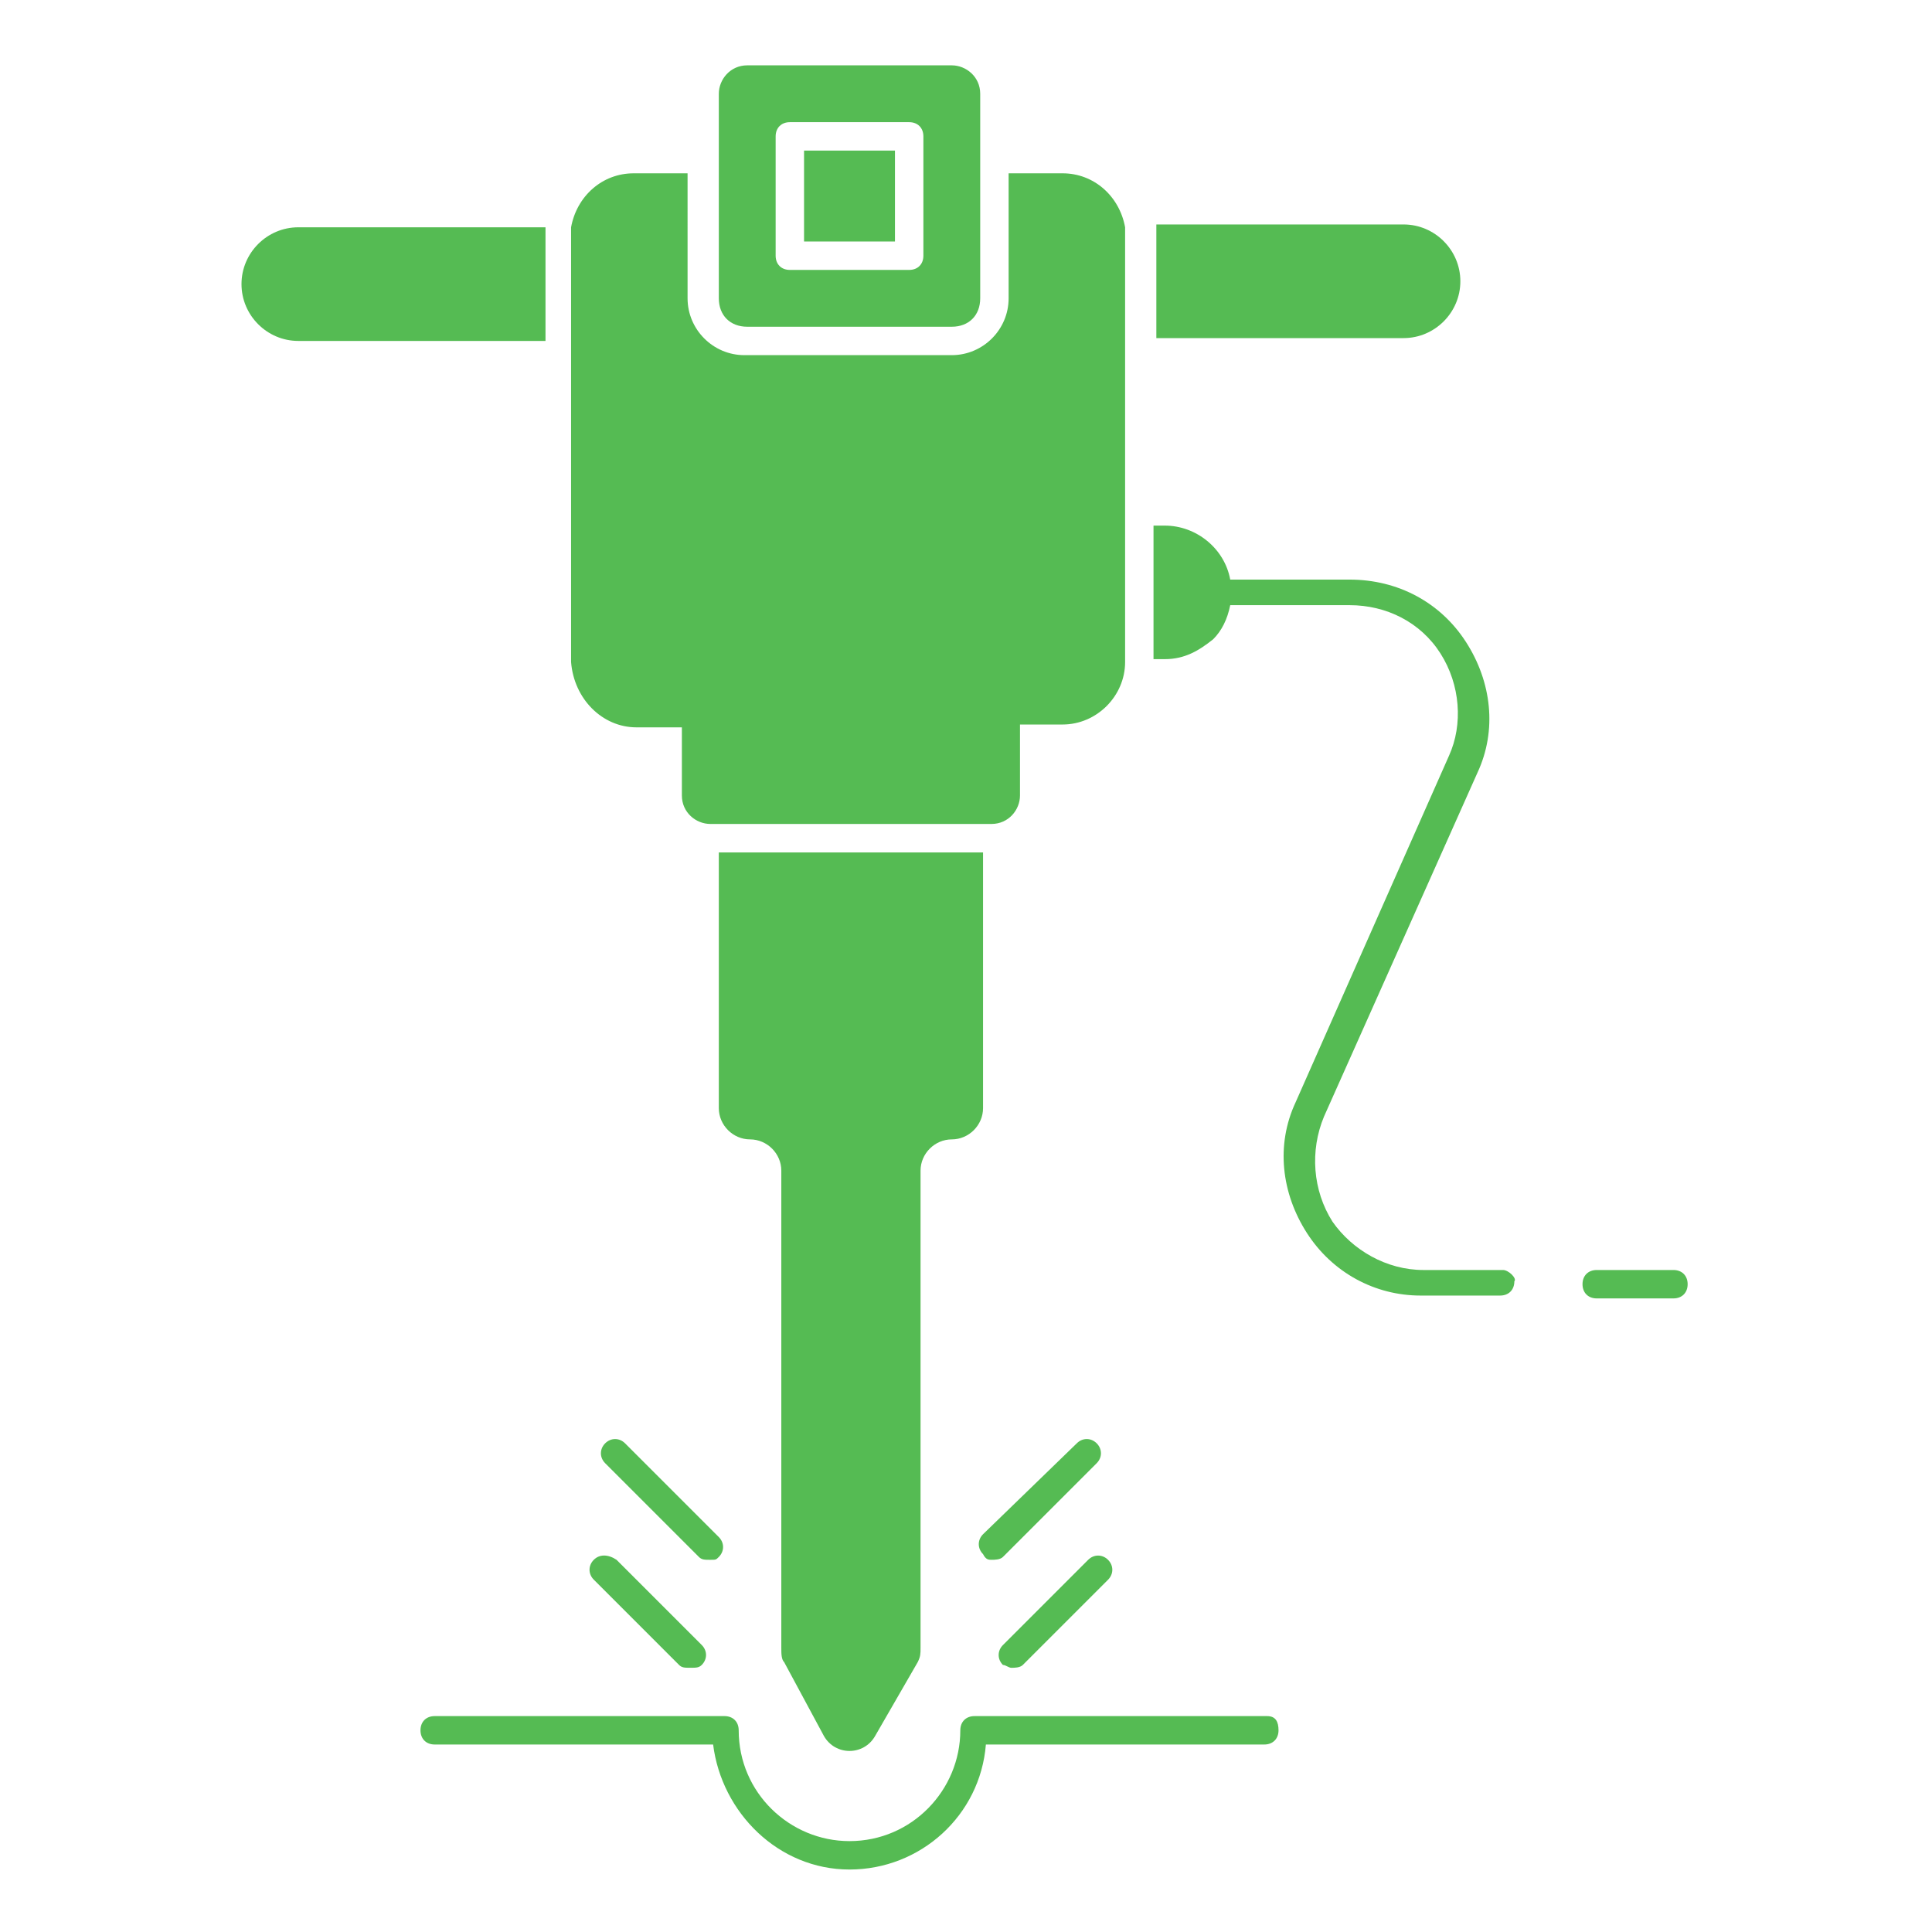 <?xml version="1.0" encoding="UTF-8"?>
<svg width="1200pt" height="1200pt" version="1.1" viewBox="0 0 1200 1200" xmlns="http://www.w3.org/2000/svg">
 <g fill="#55bb53">
  <path d="m395.29 451.77h28.238v42.352c0 10.59 8.824 17.648 17.648 17.648h174.71c10.59 0 17.648-8.824 17.648-17.648v-44.117h26.469c21.176 0 38.824-17.648 38.824-38.824v-264.71-5.293c-3.531-19.41-19.41-33.531-38.824-33.531h-33.531v77.648c0 19.41-15.883 35.293-35.293 35.293h-128.82c-19.41 0-35.293-15.883-35.293-35.293l-0.004-77.645h-33.531c-19.41 0-35.293 14.117-38.824 33.531v5.293 264.71c1.766 22.938 19.414 40.586 40.59 40.586z"/>
  <path d="m464.12 202.94h127.06c10.59 0 17.648-7.059 17.648-17.648v-127.06c0-10.59-8.824-17.648-17.648-17.648h-127.06c-10.59 0-17.648 8.824-17.648 17.648v127.06c0 10.59 7.062 17.648 17.648 17.648zm17.648-118.23c0-5.293 3.531-8.824 8.824-8.824h74.117c5.293 0 8.824 3.531 8.824 8.824v74.117c0 5.293-3.531 8.824-8.824 8.824h-74.117c-5.293 0-8.824-3.531-8.824-8.824z"/>
  <path d="m499.41 93.531h56.469v56.469h-56.469z"/>
  <path d="m787.06 1065.9h-181.77c-5.293 0-8.824 3.531-8.824 8.824 0 37.059-30 68.824-68.824 68.824-37.059 0-68.824-30-68.824-68.824 0-5.293-3.531-8.824-8.824-8.824h-180c-5.293 0-8.824 3.531-8.824 8.824s3.531 8.824 8.824 8.824h172.94c5.293 42.352 40.59 77.648 84.707 77.648 44.117 0 81.176-33.531 84.707-77.648h172.94c5.293 0 8.824-3.531 8.824-8.824-0.004-5.297-1.77-8.824-7.062-8.824z"/>
  <path d="m615.88 968.82c1.766 0 5.293 0 7.059-1.766l58.234-58.234c3.531-3.531 3.531-8.824 0-12.352-3.531-3.531-8.824-3.531-12.352 0l-58.234 56.469c-3.531 3.531-3.531 8.824 0 12.352 1.762 3.531 3.527 3.531 5.293 3.531z"/>
  <path d="m628.23 1035.9c1.766 0 5.293 0 7.059-1.766l52.941-52.941c3.531-3.531 3.531-8.824 0-12.352-3.531-3.531-8.824-3.531-12.352 0l-52.941 52.941c-3.531 3.531-3.531 8.824 0 12.352 1.766 0 3.527 1.766 5.293 1.766z"/>
  <path d="m446.47 967.06c3.531-3.531 3.531-8.824 0-12.352l-58.234-58.234c-3.531-3.531-8.824-3.531-12.352 0-3.531 3.531-3.531 8.824 0 12.352l58.234 58.234c1.766 1.766 3.531 1.766 7.059 1.766 3.531 0 3.531 0 5.293-1.766z"/>
  <path d="m368.82 968.82c-3.531 3.531-3.531 8.824 0 12.352l52.941 52.941c1.766 1.766 3.531 1.766 7.059 1.766 3.531 0 5.293 0 7.059-1.766 3.531-3.531 3.531-8.824 0-12.352l-52.941-52.941c-5.293-3.531-10.59-3.531-14.117 0z"/>
  <path d="m933.53 788.82h-49.41c-22.941 0-44.117-12.352-56.469-30-12.352-19.41-14.117-44.117-5.293-65.293l95.289-213.53c12.352-26.469 8.824-56.469-7.059-81.176-15.883-24.707-42.352-38.824-72.352-38.824h-72.352-1.766c-3.531-19.41-21.176-33.531-40.59-33.531h-7.059v82.941h7.059c12.352 0 21.176-5.293 30-12.352 5.293-5.293 8.824-12.352 10.59-21.176h1.766 72.352c22.941 0 44.117 10.59 56.469 30 12.352 19.41 14.117 44.117 5.293 63.531l-95.293 215.29c-12.352 26.469-8.824 56.469 7.059 81.176 15.883 24.707 42.352 38.824 70.59 38.824h49.41c5.293 0 8.824-3.531 8.824-8.824 1.762-1.766-3.531-7.059-7.059-7.059z"/>
  <path d="m487.06 1032.4 24.707 45.883c7.059 12.352 24.707 12.352 31.766 0l26.469-45.883c1.766-3.531 1.766-5.293 1.766-8.824v-296.47c0-10.59 8.824-19.41 19.41-19.41 10.59 0 19.41-8.824 19.41-19.41v-158.82h-164.12v158.82c0 10.59 8.824 19.41 19.41 19.41 10.59 0 19.41 8.824 19.41 19.41l0.004 296.47c0 3.527 0 7.059 1.766 8.82z"/>
  <path d="m1039.4 788.82h-47.648c-5.293 0-8.824 3.531-8.824 8.824 0 5.293 3.531 8.824 8.824 8.824h47.648c5.293 0 8.824-3.531 8.824-8.824 0-5.297-3.527-8.824-8.824-8.824z"/>
  <path d="m338.82 146.47v-5.293h-153.53c-19.41 0-35.293 15.883-35.293 35.293s15.883 35.293 35.293 35.293h153.53z"/>
  <path d="m718.23 210h153.53c19.41 0 35.293-15.883 35.293-35.293 0-19.41-15.883-35.293-35.293-35.293h-153.53v5.293z"/>
 </g>
</svg>
